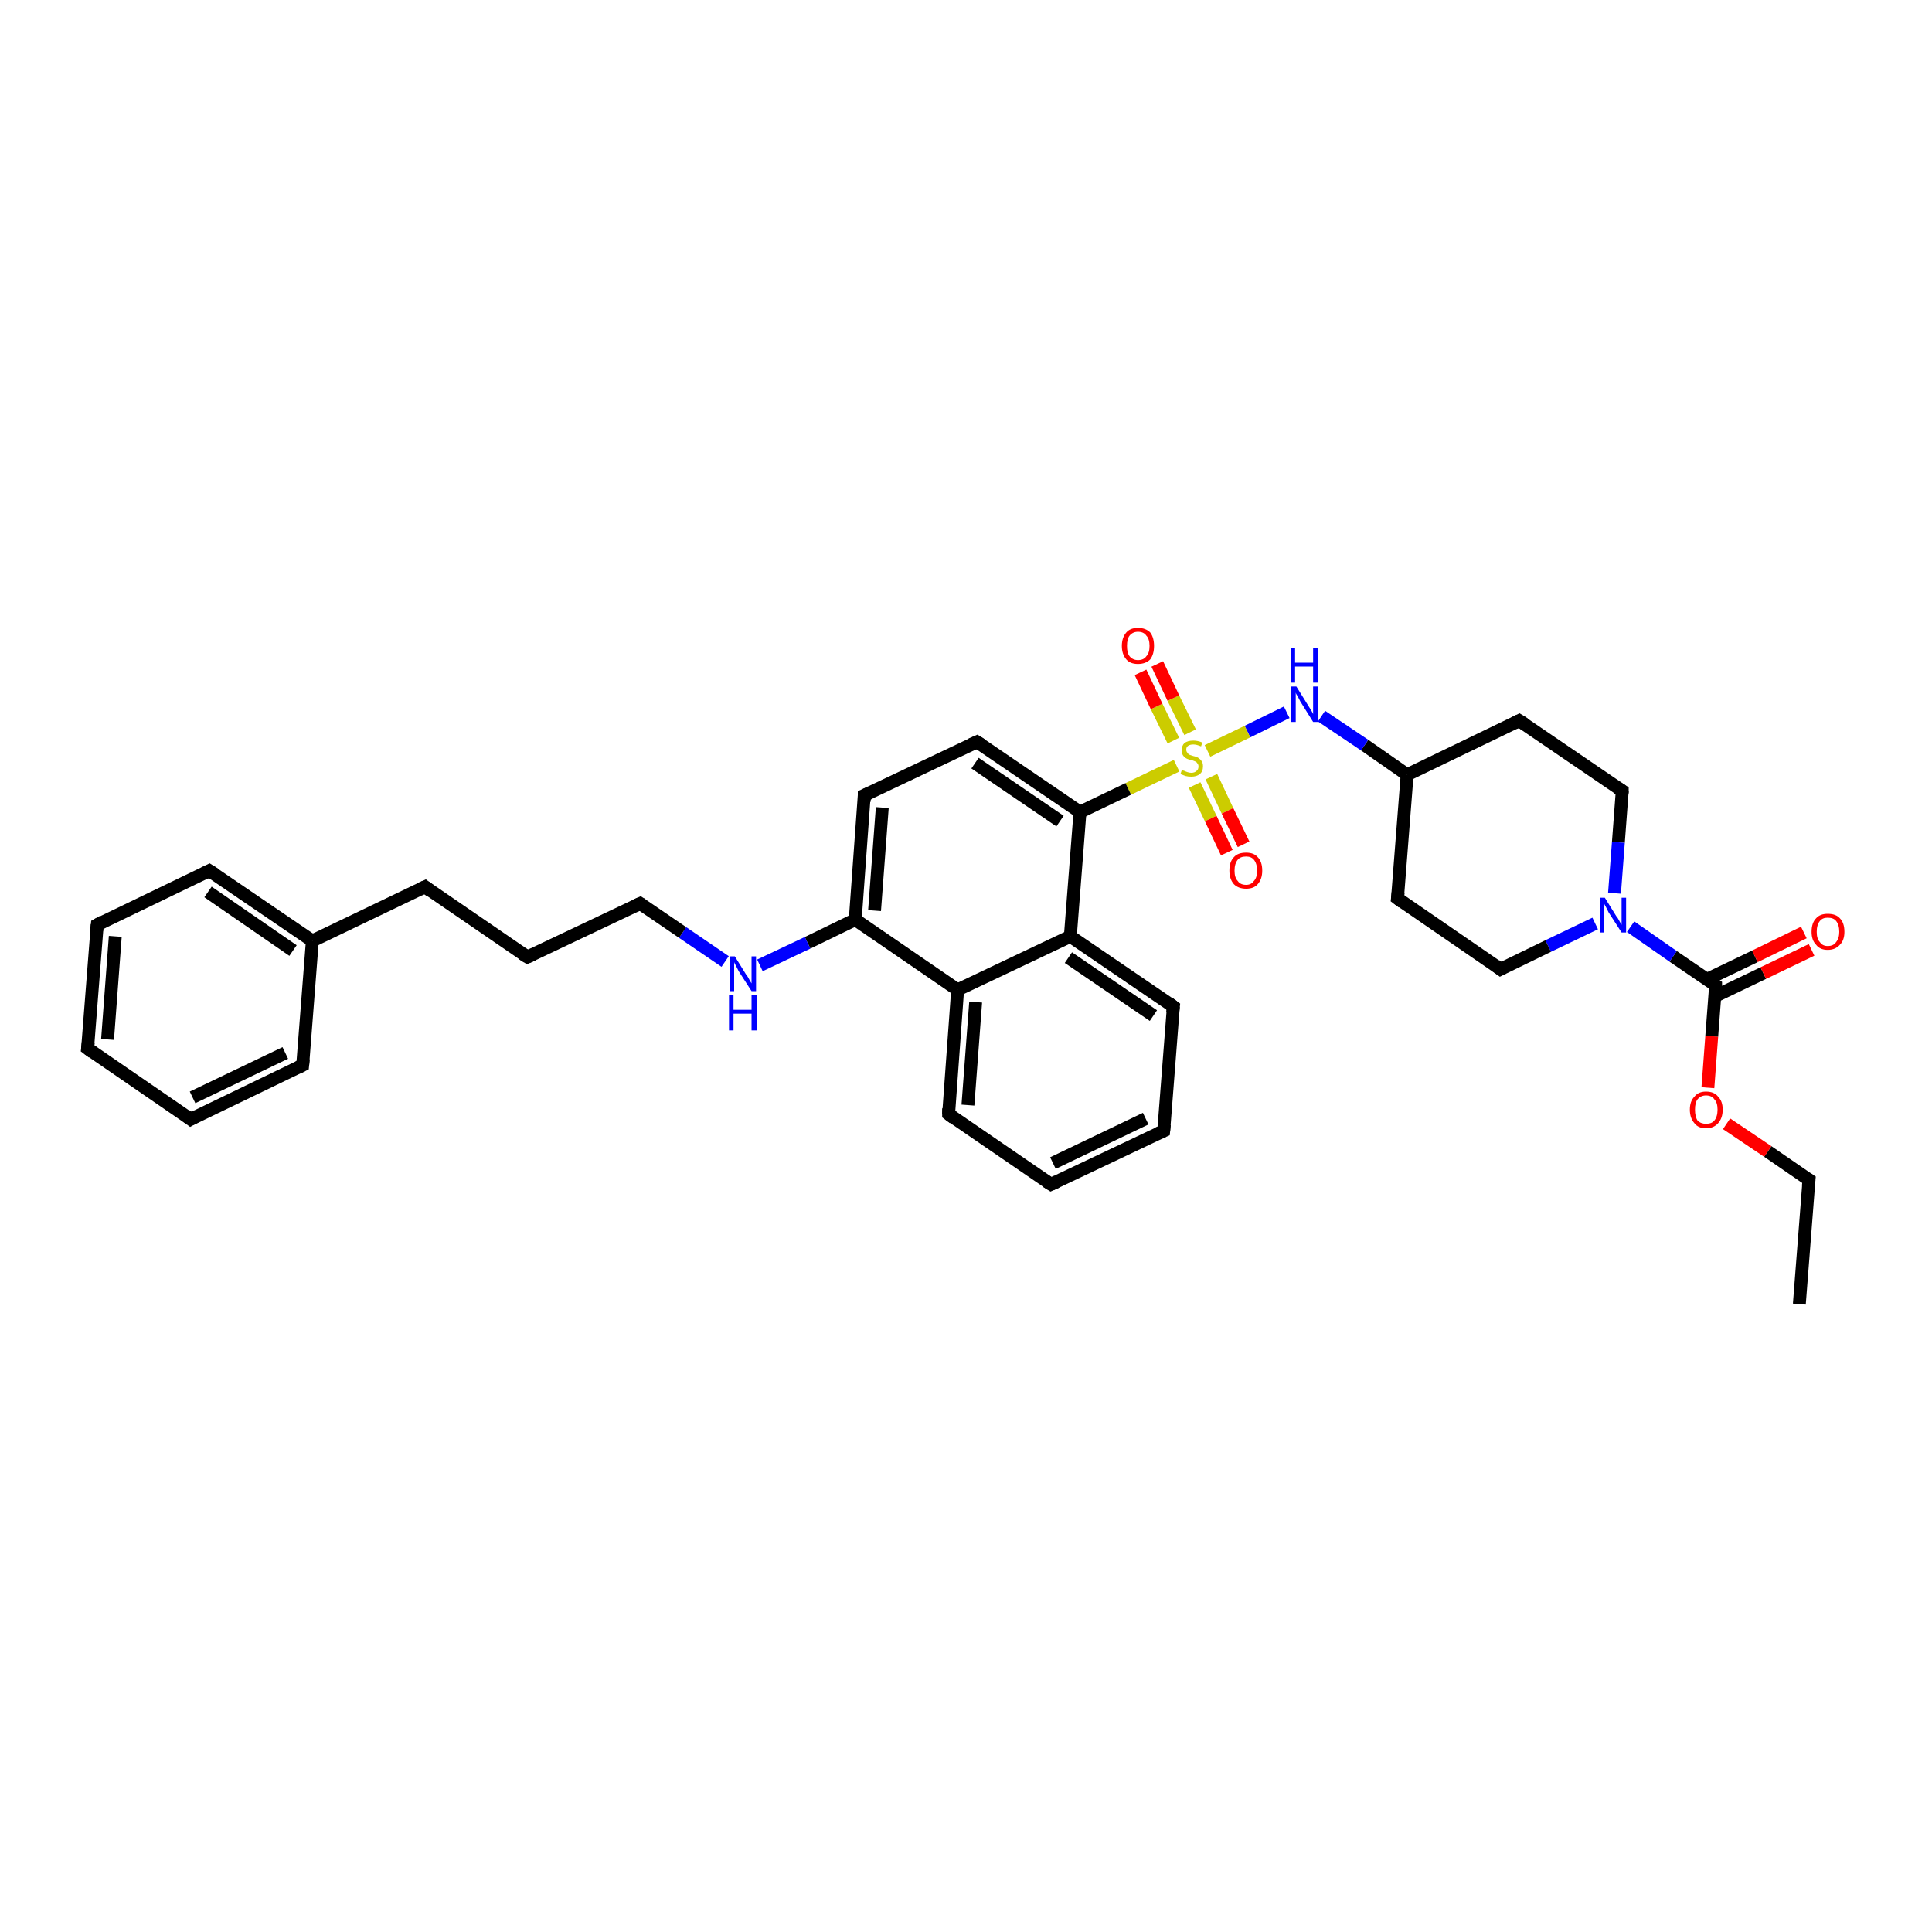 <?xml version='1.0' encoding='iso-8859-1'?>
<svg version='1.1' baseProfile='full'
              xmlns='http://www.w3.org/2000/svg'
                      xmlns:rdkit='http://www.rdkit.org/xml'
                      xmlns:xlink='http://www.w3.org/1999/xlink'
                  xml:space='preserve'
width='300px' height='300px' viewBox='0 0 300 300'>
<!-- END OF HEADER -->
<rect style='opacity:1.0;fill:#FFFFFF;stroke:none' width='300.0' height='300.0' x='0.0' y='0.0'> </rect>
<path class='bond-0 atom-0 atom-1' d='M 279.4,202.5 L 280.9,183.2' style='fill:none;fill-rule:evenodd;stroke:#000000;stroke-width:2.0px;stroke-linecap:butt;stroke-linejoin:miter;stroke-opacity:1' />
<path class='bond-1 atom-1 atom-2' d='M 280.9,183.2 L 274.5,178.8' style='fill:none;fill-rule:evenodd;stroke:#000000;stroke-width:2.0px;stroke-linecap:butt;stroke-linejoin:miter;stroke-opacity:1' />
<path class='bond-1 atom-1 atom-2' d='M 274.5,178.8 L 268.1,174.5' style='fill:none;fill-rule:evenodd;stroke:#FF0000;stroke-width:2.0px;stroke-linecap:butt;stroke-linejoin:miter;stroke-opacity:1' />
<path class='bond-2 atom-2 atom-3' d='M 265.2,168.9 L 265.8,160.9' style='fill:none;fill-rule:evenodd;stroke:#FF0000;stroke-width:2.0px;stroke-linecap:butt;stroke-linejoin:miter;stroke-opacity:1' />
<path class='bond-2 atom-2 atom-3' d='M 265.8,160.9 L 266.4,153.0' style='fill:none;fill-rule:evenodd;stroke:#000000;stroke-width:2.0px;stroke-linecap:butt;stroke-linejoin:miter;stroke-opacity:1' />
<path class='bond-3 atom-3 atom-4' d='M 266.3,154.7 L 273.8,151.1' style='fill:none;fill-rule:evenodd;stroke:#000000;stroke-width:2.0px;stroke-linecap:butt;stroke-linejoin:miter;stroke-opacity:1' />
<path class='bond-3 atom-3 atom-4' d='M 273.8,151.1 L 281.3,147.5' style='fill:none;fill-rule:evenodd;stroke:#FF0000;stroke-width:2.0px;stroke-linecap:butt;stroke-linejoin:miter;stroke-opacity:1' />
<path class='bond-3 atom-3 atom-4' d='M 265.0,152.1 L 272.5,148.5' style='fill:none;fill-rule:evenodd;stroke:#000000;stroke-width:2.0px;stroke-linecap:butt;stroke-linejoin:miter;stroke-opacity:1' />
<path class='bond-3 atom-3 atom-4' d='M 272.5,148.5 L 280.1,144.8' style='fill:none;fill-rule:evenodd;stroke:#FF0000;stroke-width:2.0px;stroke-linecap:butt;stroke-linejoin:miter;stroke-opacity:1' />
<path class='bond-4 atom-3 atom-5' d='M 266.4,153.0 L 259.8,148.5' style='fill:none;fill-rule:evenodd;stroke:#000000;stroke-width:2.0px;stroke-linecap:butt;stroke-linejoin:miter;stroke-opacity:1' />
<path class='bond-4 atom-3 atom-5' d='M 259.8,148.5 L 253.2,143.9' style='fill:none;fill-rule:evenodd;stroke:#0000FF;stroke-width:2.0px;stroke-linecap:butt;stroke-linejoin:miter;stroke-opacity:1' />
<path class='bond-5 atom-5 atom-6' d='M 247.7,143.4 L 240.4,146.9' style='fill:none;fill-rule:evenodd;stroke:#0000FF;stroke-width:2.0px;stroke-linecap:butt;stroke-linejoin:miter;stroke-opacity:1' />
<path class='bond-5 atom-5 atom-6' d='M 240.4,146.9 L 233.0,150.5' style='fill:none;fill-rule:evenodd;stroke:#000000;stroke-width:2.0px;stroke-linecap:butt;stroke-linejoin:miter;stroke-opacity:1' />
<path class='bond-6 atom-6 atom-7' d='M 233.0,150.5 L 217.0,139.5' style='fill:none;fill-rule:evenodd;stroke:#000000;stroke-width:2.0px;stroke-linecap:butt;stroke-linejoin:miter;stroke-opacity:1' />
<path class='bond-7 atom-7 atom-8' d='M 217.0,139.5 L 218.5,120.3' style='fill:none;fill-rule:evenodd;stroke:#000000;stroke-width:2.0px;stroke-linecap:butt;stroke-linejoin:miter;stroke-opacity:1' />
<path class='bond-8 atom-8 atom-9' d='M 218.5,120.3 L 235.9,111.9' style='fill:none;fill-rule:evenodd;stroke:#000000;stroke-width:2.0px;stroke-linecap:butt;stroke-linejoin:miter;stroke-opacity:1' />
<path class='bond-9 atom-9 atom-10' d='M 235.9,111.9 L 251.9,122.8' style='fill:none;fill-rule:evenodd;stroke:#000000;stroke-width:2.0px;stroke-linecap:butt;stroke-linejoin:miter;stroke-opacity:1' />
<path class='bond-10 atom-8 atom-11' d='M 218.5,120.3 L 211.9,115.7' style='fill:none;fill-rule:evenodd;stroke:#000000;stroke-width:2.0px;stroke-linecap:butt;stroke-linejoin:miter;stroke-opacity:1' />
<path class='bond-10 atom-8 atom-11' d='M 211.9,115.7 L 205.2,111.2' style='fill:none;fill-rule:evenodd;stroke:#0000FF;stroke-width:2.0px;stroke-linecap:butt;stroke-linejoin:miter;stroke-opacity:1' />
<path class='bond-11 atom-11 atom-12' d='M 199.8,110.6 L 193.7,113.6' style='fill:none;fill-rule:evenodd;stroke:#0000FF;stroke-width:2.0px;stroke-linecap:butt;stroke-linejoin:miter;stroke-opacity:1' />
<path class='bond-11 atom-11 atom-12' d='M 193.7,113.6 L 187.5,116.6' style='fill:none;fill-rule:evenodd;stroke:#CCCC00;stroke-width:2.0px;stroke-linecap:butt;stroke-linejoin:miter;stroke-opacity:1' />
<path class='bond-12 atom-12 atom-13' d='M 184.8,113.7 L 182.2,108.4' style='fill:none;fill-rule:evenodd;stroke:#CCCC00;stroke-width:2.0px;stroke-linecap:butt;stroke-linejoin:miter;stroke-opacity:1' />
<path class='bond-12 atom-12 atom-13' d='M 182.2,108.4 L 179.7,103.1' style='fill:none;fill-rule:evenodd;stroke:#FF0000;stroke-width:2.0px;stroke-linecap:butt;stroke-linejoin:miter;stroke-opacity:1' />
<path class='bond-12 atom-12 atom-13' d='M 182.2,115.0 L 179.6,109.7' style='fill:none;fill-rule:evenodd;stroke:#CCCC00;stroke-width:2.0px;stroke-linecap:butt;stroke-linejoin:miter;stroke-opacity:1' />
<path class='bond-12 atom-12 atom-13' d='M 179.6,109.7 L 177.1,104.4' style='fill:none;fill-rule:evenodd;stroke:#FF0000;stroke-width:2.0px;stroke-linecap:butt;stroke-linejoin:miter;stroke-opacity:1' />
<path class='bond-13 atom-12 atom-14' d='M 185.5,121.9 L 188.0,127.1' style='fill:none;fill-rule:evenodd;stroke:#CCCC00;stroke-width:2.0px;stroke-linecap:butt;stroke-linejoin:miter;stroke-opacity:1' />
<path class='bond-13 atom-12 atom-14' d='M 188.0,127.1 L 190.5,132.4' style='fill:none;fill-rule:evenodd;stroke:#FF0000;stroke-width:2.0px;stroke-linecap:butt;stroke-linejoin:miter;stroke-opacity:1' />
<path class='bond-13 atom-12 atom-14' d='M 188.1,120.6 L 190.6,125.9' style='fill:none;fill-rule:evenodd;stroke:#CCCC00;stroke-width:2.0px;stroke-linecap:butt;stroke-linejoin:miter;stroke-opacity:1' />
<path class='bond-13 atom-12 atom-14' d='M 190.6,125.9 L 193.1,131.1' style='fill:none;fill-rule:evenodd;stroke:#FF0000;stroke-width:2.0px;stroke-linecap:butt;stroke-linejoin:miter;stroke-opacity:1' />
<path class='bond-14 atom-12 atom-15' d='M 182.7,118.9 L 175.2,122.5' style='fill:none;fill-rule:evenodd;stroke:#CCCC00;stroke-width:2.0px;stroke-linecap:butt;stroke-linejoin:miter;stroke-opacity:1' />
<path class='bond-14 atom-12 atom-15' d='M 175.2,122.5 L 167.7,126.1' style='fill:none;fill-rule:evenodd;stroke:#000000;stroke-width:2.0px;stroke-linecap:butt;stroke-linejoin:miter;stroke-opacity:1' />
<path class='bond-15 atom-15 atom-16' d='M 167.7,126.1 L 151.7,115.2' style='fill:none;fill-rule:evenodd;stroke:#000000;stroke-width:2.0px;stroke-linecap:butt;stroke-linejoin:miter;stroke-opacity:1' />
<path class='bond-15 atom-15 atom-16' d='M 164.6,127.5 L 151.4,118.5' style='fill:none;fill-rule:evenodd;stroke:#000000;stroke-width:2.0px;stroke-linecap:butt;stroke-linejoin:miter;stroke-opacity:1' />
<path class='bond-16 atom-16 atom-17' d='M 151.7,115.2 L 134.2,123.5' style='fill:none;fill-rule:evenodd;stroke:#000000;stroke-width:2.0px;stroke-linecap:butt;stroke-linejoin:miter;stroke-opacity:1' />
<path class='bond-17 atom-17 atom-18' d='M 134.2,123.5 L 132.8,142.8' style='fill:none;fill-rule:evenodd;stroke:#000000;stroke-width:2.0px;stroke-linecap:butt;stroke-linejoin:miter;stroke-opacity:1' />
<path class='bond-17 atom-17 atom-18' d='M 137.0,125.4 L 135.8,141.4' style='fill:none;fill-rule:evenodd;stroke:#000000;stroke-width:2.0px;stroke-linecap:butt;stroke-linejoin:miter;stroke-opacity:1' />
<path class='bond-18 atom-18 atom-19' d='M 132.8,142.8 L 125.4,146.4' style='fill:none;fill-rule:evenodd;stroke:#000000;stroke-width:2.0px;stroke-linecap:butt;stroke-linejoin:miter;stroke-opacity:1' />
<path class='bond-18 atom-18 atom-19' d='M 125.4,146.4 L 118.0,149.9' style='fill:none;fill-rule:evenodd;stroke:#0000FF;stroke-width:2.0px;stroke-linecap:butt;stroke-linejoin:miter;stroke-opacity:1' />
<path class='bond-19 atom-19 atom-20' d='M 112.6,149.3 L 106.0,144.8' style='fill:none;fill-rule:evenodd;stroke:#0000FF;stroke-width:2.0px;stroke-linecap:butt;stroke-linejoin:miter;stroke-opacity:1' />
<path class='bond-19 atom-19 atom-20' d='M 106.0,144.8 L 99.4,140.3' style='fill:none;fill-rule:evenodd;stroke:#000000;stroke-width:2.0px;stroke-linecap:butt;stroke-linejoin:miter;stroke-opacity:1' />
<path class='bond-20 atom-20 atom-21' d='M 99.4,140.3 L 81.9,148.6' style='fill:none;fill-rule:evenodd;stroke:#000000;stroke-width:2.0px;stroke-linecap:butt;stroke-linejoin:miter;stroke-opacity:1' />
<path class='bond-21 atom-21 atom-22' d='M 81.9,148.6 L 66.0,137.7' style='fill:none;fill-rule:evenodd;stroke:#000000;stroke-width:2.0px;stroke-linecap:butt;stroke-linejoin:miter;stroke-opacity:1' />
<path class='bond-22 atom-22 atom-23' d='M 66.0,137.7 L 48.5,146.1' style='fill:none;fill-rule:evenodd;stroke:#000000;stroke-width:2.0px;stroke-linecap:butt;stroke-linejoin:miter;stroke-opacity:1' />
<path class='bond-23 atom-23 atom-24' d='M 48.5,146.1 L 32.5,135.2' style='fill:none;fill-rule:evenodd;stroke:#000000;stroke-width:2.0px;stroke-linecap:butt;stroke-linejoin:miter;stroke-opacity:1' />
<path class='bond-23 atom-23 atom-24' d='M 45.5,147.6 L 32.3,138.5' style='fill:none;fill-rule:evenodd;stroke:#000000;stroke-width:2.0px;stroke-linecap:butt;stroke-linejoin:miter;stroke-opacity:1' />
<path class='bond-24 atom-24 atom-25' d='M 32.5,135.2 L 15.1,143.6' style='fill:none;fill-rule:evenodd;stroke:#000000;stroke-width:2.0px;stroke-linecap:butt;stroke-linejoin:miter;stroke-opacity:1' />
<path class='bond-25 atom-25 atom-26' d='M 15.1,143.6 L 13.6,162.8' style='fill:none;fill-rule:evenodd;stroke:#000000;stroke-width:2.0px;stroke-linecap:butt;stroke-linejoin:miter;stroke-opacity:1' />
<path class='bond-25 atom-25 atom-26' d='M 17.9,145.4 L 16.7,161.4' style='fill:none;fill-rule:evenodd;stroke:#000000;stroke-width:2.0px;stroke-linecap:butt;stroke-linejoin:miter;stroke-opacity:1' />
<path class='bond-26 atom-26 atom-27' d='M 13.6,162.8 L 29.6,173.8' style='fill:none;fill-rule:evenodd;stroke:#000000;stroke-width:2.0px;stroke-linecap:butt;stroke-linejoin:miter;stroke-opacity:1' />
<path class='bond-27 atom-27 atom-28' d='M 29.6,173.8 L 47.0,165.4' style='fill:none;fill-rule:evenodd;stroke:#000000;stroke-width:2.0px;stroke-linecap:butt;stroke-linejoin:miter;stroke-opacity:1' />
<path class='bond-27 atom-27 atom-28' d='M 29.9,170.4 L 44.3,163.5' style='fill:none;fill-rule:evenodd;stroke:#000000;stroke-width:2.0px;stroke-linecap:butt;stroke-linejoin:miter;stroke-opacity:1' />
<path class='bond-28 atom-18 atom-29' d='M 132.8,142.8 L 148.7,153.7' style='fill:none;fill-rule:evenodd;stroke:#000000;stroke-width:2.0px;stroke-linecap:butt;stroke-linejoin:miter;stroke-opacity:1' />
<path class='bond-29 atom-29 atom-30' d='M 148.7,153.7 L 147.3,173.0' style='fill:none;fill-rule:evenodd;stroke:#000000;stroke-width:2.0px;stroke-linecap:butt;stroke-linejoin:miter;stroke-opacity:1' />
<path class='bond-29 atom-29 atom-30' d='M 151.5,155.6 L 150.3,171.6' style='fill:none;fill-rule:evenodd;stroke:#000000;stroke-width:2.0px;stroke-linecap:butt;stroke-linejoin:miter;stroke-opacity:1' />
<path class='bond-30 atom-30 atom-31' d='M 147.3,173.0 L 163.2,183.9' style='fill:none;fill-rule:evenodd;stroke:#000000;stroke-width:2.0px;stroke-linecap:butt;stroke-linejoin:miter;stroke-opacity:1' />
<path class='bond-31 atom-31 atom-32' d='M 163.2,183.9 L 180.7,175.6' style='fill:none;fill-rule:evenodd;stroke:#000000;stroke-width:2.0px;stroke-linecap:butt;stroke-linejoin:miter;stroke-opacity:1' />
<path class='bond-31 atom-31 atom-32' d='M 163.5,180.6 L 177.9,173.7' style='fill:none;fill-rule:evenodd;stroke:#000000;stroke-width:2.0px;stroke-linecap:butt;stroke-linejoin:miter;stroke-opacity:1' />
<path class='bond-32 atom-32 atom-33' d='M 180.7,175.6 L 182.2,156.3' style='fill:none;fill-rule:evenodd;stroke:#000000;stroke-width:2.0px;stroke-linecap:butt;stroke-linejoin:miter;stroke-opacity:1' />
<path class='bond-33 atom-33 atom-34' d='M 182.2,156.3 L 166.2,145.4' style='fill:none;fill-rule:evenodd;stroke:#000000;stroke-width:2.0px;stroke-linecap:butt;stroke-linejoin:miter;stroke-opacity:1' />
<path class='bond-33 atom-33 atom-34' d='M 179.1,157.7 L 165.9,148.7' style='fill:none;fill-rule:evenodd;stroke:#000000;stroke-width:2.0px;stroke-linecap:butt;stroke-linejoin:miter;stroke-opacity:1' />
<path class='bond-34 atom-10 atom-5' d='M 251.9,122.8 L 251.3,130.8' style='fill:none;fill-rule:evenodd;stroke:#000000;stroke-width:2.0px;stroke-linecap:butt;stroke-linejoin:miter;stroke-opacity:1' />
<path class='bond-34 atom-10 atom-5' d='M 251.3,130.8 L 250.7,138.7' style='fill:none;fill-rule:evenodd;stroke:#0000FF;stroke-width:2.0px;stroke-linecap:butt;stroke-linejoin:miter;stroke-opacity:1' />
<path class='bond-35 atom-34 atom-15' d='M 166.2,145.4 L 167.7,126.1' style='fill:none;fill-rule:evenodd;stroke:#000000;stroke-width:2.0px;stroke-linecap:butt;stroke-linejoin:miter;stroke-opacity:1' />
<path class='bond-36 atom-28 atom-23' d='M 47.0,165.4 L 48.5,146.1' style='fill:none;fill-rule:evenodd;stroke:#000000;stroke-width:2.0px;stroke-linecap:butt;stroke-linejoin:miter;stroke-opacity:1' />
<path class='bond-37 atom-34 atom-29' d='M 166.2,145.4 L 148.7,153.7' style='fill:none;fill-rule:evenodd;stroke:#000000;stroke-width:2.0px;stroke-linecap:butt;stroke-linejoin:miter;stroke-opacity:1' />
<path d='M 280.8,184.2 L 280.9,183.2 L 280.6,183.0' style='fill:none;stroke:#000000;stroke-width:2.0px;stroke-linecap:butt;stroke-linejoin:miter;stroke-opacity:1;' />
<path d='M 266.4,153.4 L 266.4,153.0 L 266.1,152.8' style='fill:none;stroke:#000000;stroke-width:2.0px;stroke-linecap:butt;stroke-linejoin:miter;stroke-opacity:1;' />
<path d='M 233.4,150.3 L 233.0,150.5 L 232.2,149.9' style='fill:none;stroke:#000000;stroke-width:2.0px;stroke-linecap:butt;stroke-linejoin:miter;stroke-opacity:1;' />
<path d='M 217.8,140.1 L 217.0,139.5 L 217.1,138.6' style='fill:none;stroke:#000000;stroke-width:2.0px;stroke-linecap:butt;stroke-linejoin:miter;stroke-opacity:1;' />
<path d='M 235.1,112.3 L 235.9,111.9 L 236.7,112.4' style='fill:none;stroke:#000000;stroke-width:2.0px;stroke-linecap:butt;stroke-linejoin:miter;stroke-opacity:1;' />
<path d='M 251.1,122.3 L 251.9,122.8 L 251.9,123.2' style='fill:none;stroke:#000000;stroke-width:2.0px;stroke-linecap:butt;stroke-linejoin:miter;stroke-opacity:1;' />
<path d='M 152.5,115.7 L 151.7,115.2 L 150.8,115.6' style='fill:none;stroke:#000000;stroke-width:2.0px;stroke-linecap:butt;stroke-linejoin:miter;stroke-opacity:1;' />
<path d='M 135.1,123.1 L 134.2,123.5 L 134.2,124.5' style='fill:none;stroke:#000000;stroke-width:2.0px;stroke-linecap:butt;stroke-linejoin:miter;stroke-opacity:1;' />
<path d='M 99.7,140.5 L 99.4,140.3 L 98.5,140.7' style='fill:none;stroke:#000000;stroke-width:2.0px;stroke-linecap:butt;stroke-linejoin:miter;stroke-opacity:1;' />
<path d='M 82.8,148.2 L 81.9,148.6 L 81.1,148.1' style='fill:none;stroke:#000000;stroke-width:2.0px;stroke-linecap:butt;stroke-linejoin:miter;stroke-opacity:1;' />
<path d='M 66.8,138.3 L 66.0,137.7 L 65.1,138.1' style='fill:none;stroke:#000000;stroke-width:2.0px;stroke-linecap:butt;stroke-linejoin:miter;stroke-opacity:1;' />
<path d='M 33.3,135.7 L 32.5,135.2 L 31.7,135.6' style='fill:none;stroke:#000000;stroke-width:2.0px;stroke-linecap:butt;stroke-linejoin:miter;stroke-opacity:1;' />
<path d='M 16.0,143.1 L 15.1,143.6 L 15.0,144.5' style='fill:none;stroke:#000000;stroke-width:2.0px;stroke-linecap:butt;stroke-linejoin:miter;stroke-opacity:1;' />
<path d='M 13.7,161.9 L 13.6,162.8 L 14.4,163.4' style='fill:none;stroke:#000000;stroke-width:2.0px;stroke-linecap:butt;stroke-linejoin:miter;stroke-opacity:1;' />
<path d='M 28.8,173.2 L 29.6,173.8 L 30.5,173.3' style='fill:none;stroke:#000000;stroke-width:2.0px;stroke-linecap:butt;stroke-linejoin:miter;stroke-opacity:1;' />
<path d='M 46.2,165.8 L 47.0,165.4 L 47.1,164.4' style='fill:none;stroke:#000000;stroke-width:2.0px;stroke-linecap:butt;stroke-linejoin:miter;stroke-opacity:1;' />
<path d='M 147.3,172.1 L 147.3,173.0 L 148.1,173.6' style='fill:none;stroke:#000000;stroke-width:2.0px;stroke-linecap:butt;stroke-linejoin:miter;stroke-opacity:1;' />
<path d='M 162.4,183.4 L 163.2,183.9 L 164.1,183.5' style='fill:none;stroke:#000000;stroke-width:2.0px;stroke-linecap:butt;stroke-linejoin:miter;stroke-opacity:1;' />
<path d='M 179.8,176.0 L 180.7,175.6 L 180.8,174.6' style='fill:none;stroke:#000000;stroke-width:2.0px;stroke-linecap:butt;stroke-linejoin:miter;stroke-opacity:1;' />
<path d='M 182.1,157.2 L 182.2,156.3 L 181.4,155.7' style='fill:none;stroke:#000000;stroke-width:2.0px;stroke-linecap:butt;stroke-linejoin:miter;stroke-opacity:1;' />
<path class='atom-2' d='M 262.4 172.3
Q 262.4 171.0, 263.1 170.3
Q 263.7 169.5, 264.9 169.5
Q 266.2 169.5, 266.8 170.3
Q 267.5 171.0, 267.5 172.3
Q 267.5 173.6, 266.8 174.4
Q 266.1 175.2, 264.9 175.2
Q 263.7 175.2, 263.1 174.4
Q 262.4 173.6, 262.4 172.3
M 264.9 174.5
Q 265.8 174.5, 266.2 174.0
Q 266.7 173.4, 266.7 172.3
Q 266.7 171.2, 266.2 170.7
Q 265.8 170.1, 264.9 170.1
Q 264.1 170.1, 263.6 170.7
Q 263.2 171.2, 263.2 172.3
Q 263.2 173.4, 263.6 174.0
Q 264.1 174.5, 264.9 174.5
' fill='#FF0000'/>
<path class='atom-4' d='M 281.3 144.7
Q 281.3 143.3, 282.0 142.6
Q 282.6 141.9, 283.8 141.9
Q 285.1 141.9, 285.7 142.6
Q 286.4 143.3, 286.4 144.7
Q 286.4 146.0, 285.7 146.7
Q 285.0 147.5, 283.8 147.5
Q 282.6 147.5, 282.0 146.7
Q 281.3 146.0, 281.3 144.7
M 283.8 146.9
Q 284.7 146.9, 285.1 146.3
Q 285.6 145.7, 285.6 144.7
Q 285.6 143.6, 285.1 143.0
Q 284.7 142.5, 283.8 142.5
Q 283.0 142.5, 282.6 143.0
Q 282.1 143.6, 282.1 144.7
Q 282.1 145.8, 282.6 146.3
Q 283.0 146.9, 283.8 146.9
' fill='#FF0000'/>
<path class='atom-5' d='M 249.2 139.4
L 251.0 142.3
Q 251.2 142.5, 251.5 143.1
Q 251.8 143.6, 251.8 143.6
L 251.8 139.4
L 252.5 139.4
L 252.5 144.8
L 251.8 144.8
L 249.8 141.7
Q 249.6 141.3, 249.4 140.9
Q 249.1 140.4, 249.1 140.3
L 249.1 144.8
L 248.4 144.8
L 248.4 139.4
L 249.2 139.4
' fill='#0000FF'/>
<path class='atom-11' d='M 201.3 106.6
L 203.1 109.5
Q 203.3 109.8, 203.6 110.3
Q 203.9 110.8, 203.9 110.9
L 203.9 106.6
L 204.6 106.6
L 204.6 112.1
L 203.9 112.1
L 201.9 108.9
Q 201.7 108.5, 201.5 108.1
Q 201.2 107.7, 201.2 107.5
L 201.2 112.1
L 200.5 112.1
L 200.5 106.6
L 201.3 106.6
' fill='#0000FF'/>
<path class='atom-11' d='M 200.4 100.6
L 201.1 100.6
L 201.1 102.9
L 203.9 102.9
L 203.9 100.6
L 204.7 100.6
L 204.7 106.0
L 203.9 106.0
L 203.9 103.5
L 201.1 103.5
L 201.1 106.0
L 200.4 106.0
L 200.4 100.6
' fill='#0000FF'/>
<path class='atom-12' d='M 183.5 119.6
Q 183.6 119.6, 183.9 119.7
Q 184.1 119.8, 184.4 119.9
Q 184.7 120.0, 185.0 120.0
Q 185.5 120.0, 185.8 119.7
Q 186.1 119.5, 186.1 119.0
Q 186.1 118.7, 185.9 118.5
Q 185.8 118.3, 185.5 118.2
Q 185.3 118.1, 184.9 118.0
Q 184.4 117.9, 184.1 117.7
Q 183.9 117.6, 183.7 117.3
Q 183.5 117.0, 183.5 116.5
Q 183.5 115.8, 183.9 115.4
Q 184.4 115.0, 185.3 115.0
Q 186.0 115.0, 186.7 115.3
L 186.5 115.9
Q 185.8 115.6, 185.3 115.6
Q 184.8 115.6, 184.5 115.8
Q 184.2 116.0, 184.2 116.4
Q 184.2 116.7, 184.4 116.9
Q 184.5 117.1, 184.7 117.2
Q 185.0 117.3, 185.3 117.4
Q 185.8 117.5, 186.1 117.7
Q 186.4 117.9, 186.6 118.2
Q 186.8 118.5, 186.8 119.0
Q 186.8 119.8, 186.3 120.2
Q 185.8 120.6, 185.0 120.6
Q 184.5 120.6, 184.1 120.5
Q 183.8 120.4, 183.3 120.2
L 183.5 119.6
' fill='#CCCC00'/>
<path class='atom-13' d='M 174.2 100.3
Q 174.2 99.0, 174.9 98.2
Q 175.5 97.5, 176.7 97.5
Q 177.9 97.5, 178.6 98.2
Q 179.2 99.0, 179.2 100.3
Q 179.2 101.6, 178.6 102.4
Q 177.9 103.1, 176.7 103.1
Q 175.5 103.1, 174.9 102.4
Q 174.2 101.6, 174.2 100.3
M 176.7 102.5
Q 177.6 102.5, 178.0 101.9
Q 178.5 101.4, 178.5 100.3
Q 178.5 99.2, 178.0 98.7
Q 177.6 98.1, 176.7 98.1
Q 175.9 98.1, 175.4 98.7
Q 175.0 99.2, 175.0 100.3
Q 175.0 101.4, 175.4 101.9
Q 175.9 102.5, 176.7 102.5
' fill='#FF0000'/>
<path class='atom-14' d='M 190.9 135.2
Q 190.9 133.8, 191.6 133.1
Q 192.2 132.4, 193.5 132.4
Q 194.7 132.4, 195.3 133.1
Q 196.0 133.8, 196.0 135.2
Q 196.0 136.5, 195.3 137.3
Q 194.7 138.0, 193.5 138.0
Q 192.3 138.0, 191.6 137.3
Q 190.9 136.5, 190.9 135.2
M 193.5 137.4
Q 194.3 137.4, 194.7 136.8
Q 195.2 136.3, 195.2 135.2
Q 195.2 134.1, 194.7 133.5
Q 194.3 133.0, 193.5 133.0
Q 192.6 133.0, 192.2 133.5
Q 191.7 134.1, 191.7 135.2
Q 191.7 136.3, 192.2 136.8
Q 192.6 137.4, 193.5 137.4
' fill='#FF0000'/>
<path class='atom-19' d='M 114.1 148.5
L 115.9 151.4
Q 116.1 151.6, 116.4 152.2
Q 116.7 152.7, 116.7 152.7
L 116.7 148.5
L 117.4 148.5
L 117.4 153.9
L 116.7 153.9
L 114.7 150.8
Q 114.5 150.4, 114.3 150.0
Q 114.0 149.5, 114.0 149.4
L 114.0 153.9
L 113.3 153.9
L 113.3 148.5
L 114.1 148.5
' fill='#0000FF'/>
<path class='atom-19' d='M 113.2 154.5
L 113.9 154.5
L 113.9 156.8
L 116.7 156.8
L 116.7 154.5
L 117.5 154.5
L 117.5 160.0
L 116.7 160.0
L 116.7 157.4
L 113.9 157.4
L 113.9 160.0
L 113.2 160.0
L 113.2 154.5
' fill='#0000FF'/>
</svg>
